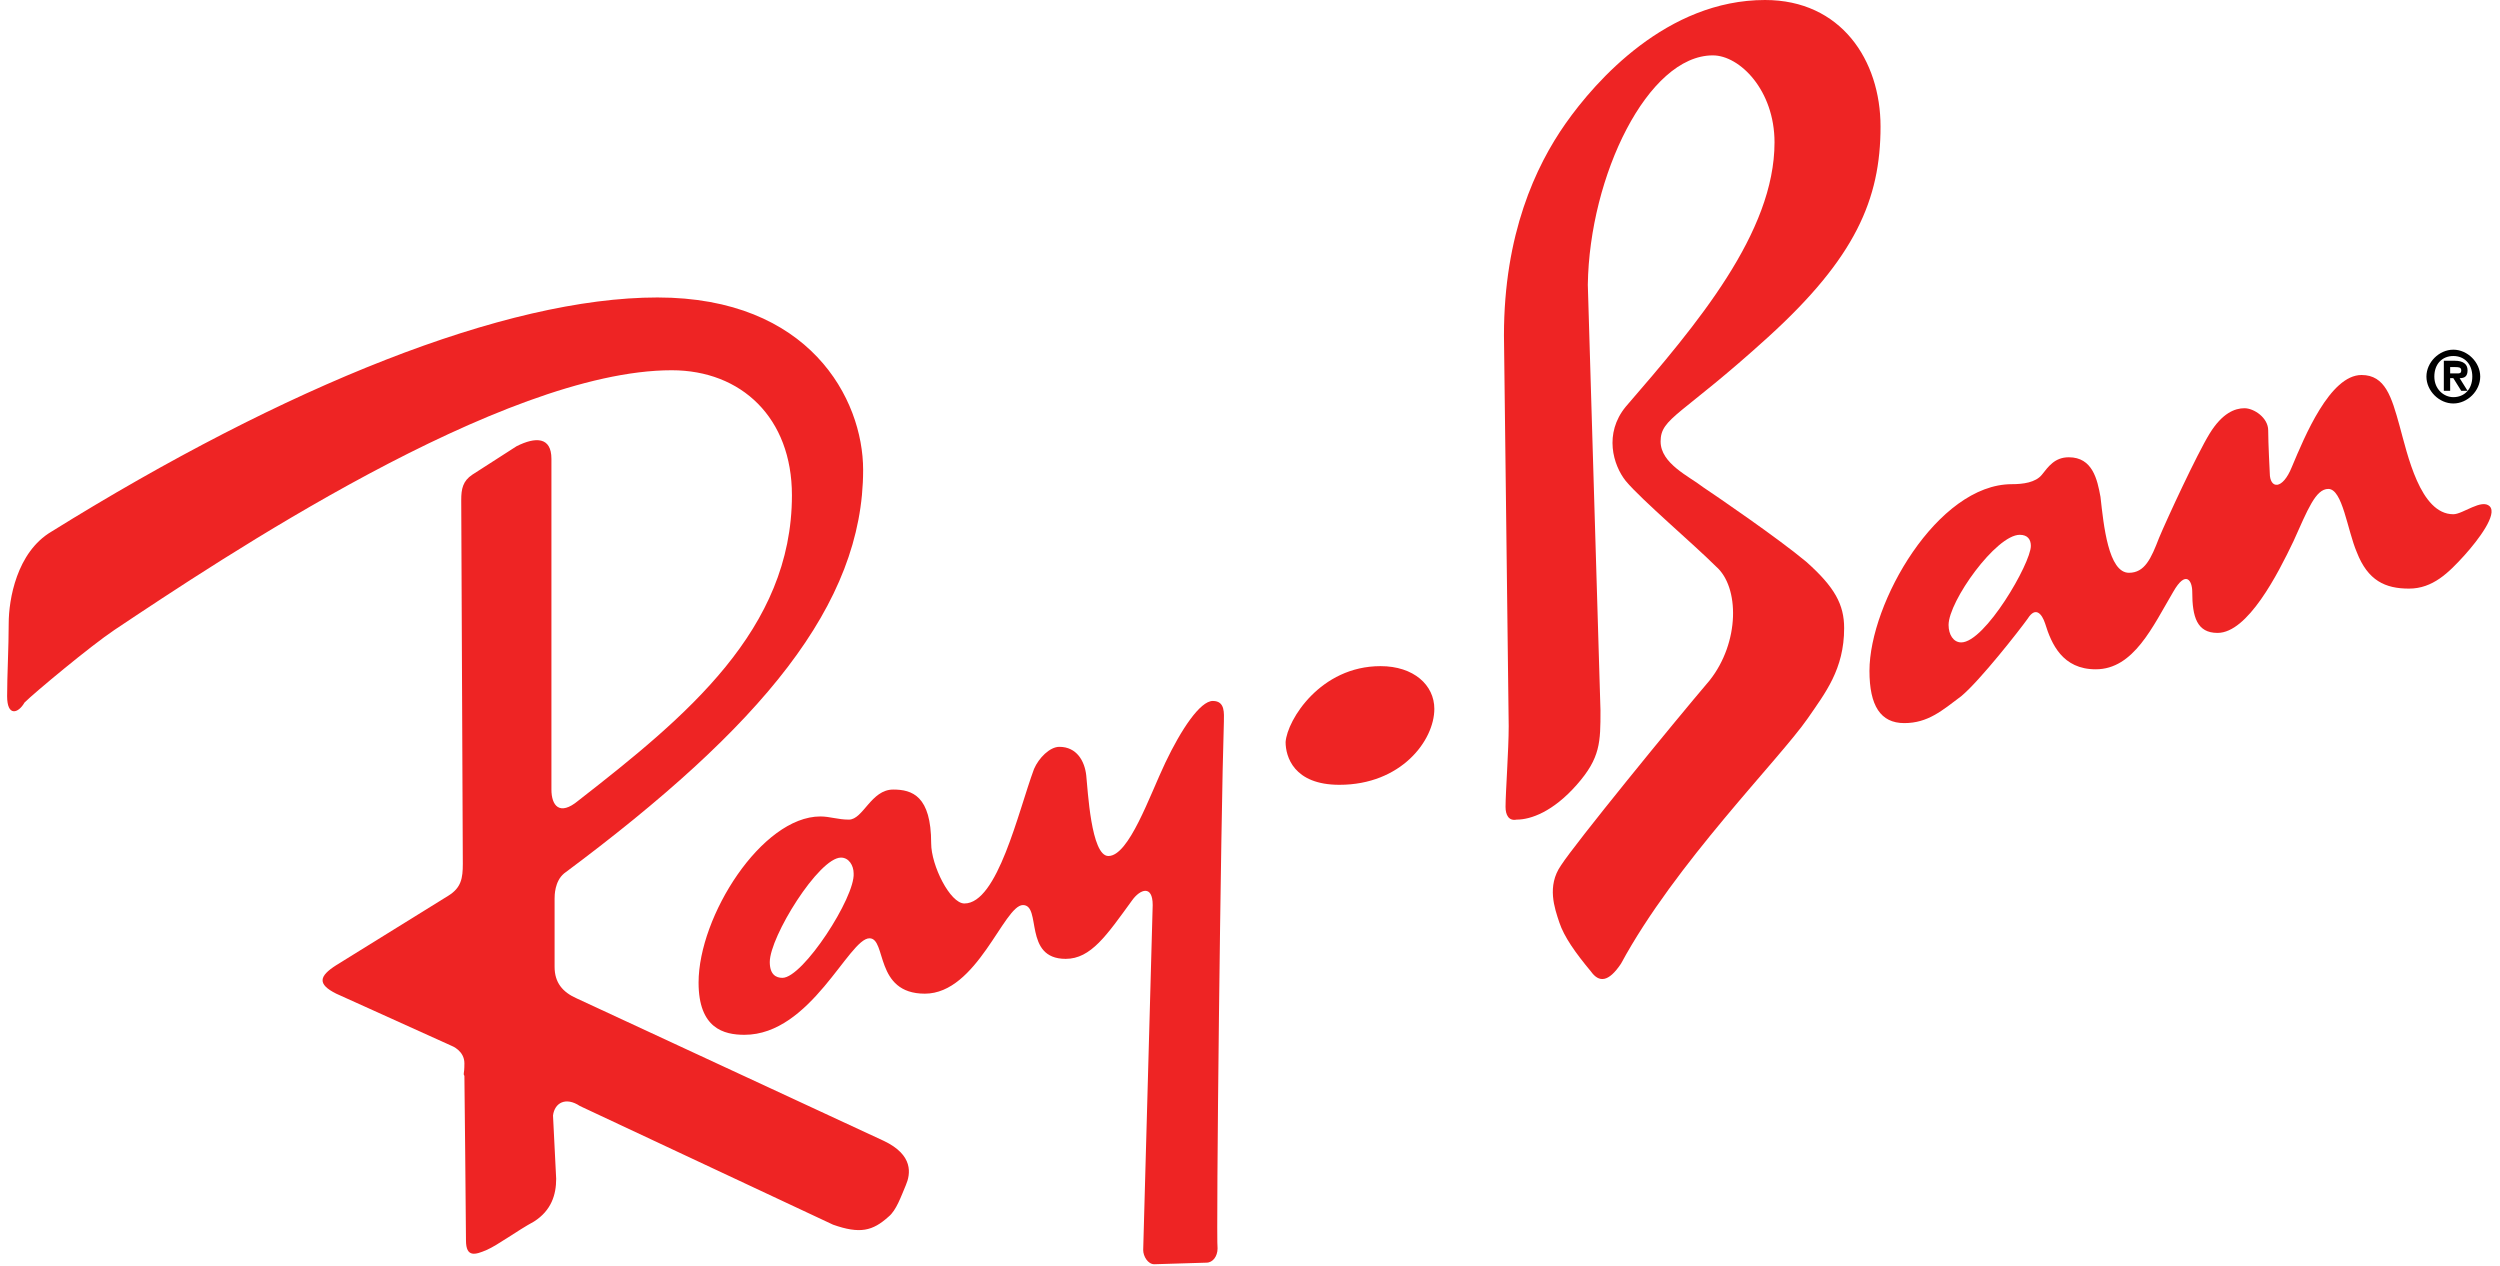 <svg width="158" height="80" viewBox="0 0 158 80" fill="none" xmlns="http://www.w3.org/2000/svg">
<g clip-path="url(#clip0_65_641)">
<path fill-rule="evenodd" clip-rule="evenodd" d="M87.25 42.1C89.35 42.1 90.65 43.3 90.65 44.8C90.65 46.8 88.55 49.6 84.65 49.6C81.75 49.6 81.25 47.8 81.25 46.9C81.35 45.5 83.45 42.1 87.25 42.1Z" fill="#EE2424"/>
<path fill-rule="evenodd" clip-rule="evenodd" d="M95.15 51C95.15 50.1 95.35 47.4 95.35 45.9L95.05 21.2C95.05 14.8 97.05 10.5 98.95 7.8C100.85 5.1 105.35 0 111.55 0C116.35 0 118.85 3.8 118.85 8C118.85 12.6 117.25 16.3 111.75 21.3C106.25 26.3 104.95 26.4 104.95 27.9C104.95 29.3 106.75 30.1 107.65 30.8C108.55 31.4 112.35 34 114.15 35.5C115.95 37.1 116.55 38.2 116.55 39.7C116.55 42.3 115.35 43.8 114.25 45.4C112.45 48 105.85 54.6 102.45 60.9C101.65 62.1 101.05 62.1 100.55 61.4C99.55 60.2 98.85 59.2 98.55 58.3C98.25 57.4 97.75 56 98.65 54.7C99.55 53.3 105.75 45.7 108.05 43C109.95 40.6 109.95 37.1 108.45 35.8C107.05 34.4 103.75 31.6 102.75 30.4C101.95 29.4 101.35 27.4 102.75 25.7C107.25 20.5 112.15 14.7 112.15 9C112.15 5.7 109.95 3.5 108.25 3.5C104.15 3.5 100.45 11.1 100.35 18L101.15 44.9C101.15 46.9 101.15 47.9 99.65 49.6C98.15 51.3 96.75 51.8 95.85 51.8C95.35 51.9 95.15 51.5 95.15 51Z" fill="#EE2424"/>
<path fill-rule="evenodd" clip-rule="evenodd" d="M153.35 23.8C153.35 24.7 154.15 25.5 155.05 25.5C155.95 25.5 156.75 24.7 156.75 23.8C156.75 22.9 155.95 22.1 155.05 22.1C154.15 22.1 153.35 22.9 153.35 23.8ZM153.85 23.8C153.85 23 154.35 22.5 155.05 22.5C155.75 22.5 156.25 23 156.25 23.8C156.25 24.6 155.75 25.1 155.05 25.1C154.45 25.1 153.85 24.6 153.85 23.8ZM154.45 24.7H154.85V23.9H155.05L155.55 24.7H155.95L155.45 23.9C155.75 23.9 155.95 23.8 155.95 23.4C155.95 23 155.65 22.8 155.15 22.8H154.45V24.7ZM154.85 23.6V23.2H155.15C155.35 23.2 155.55 23.2 155.55 23.4C155.55 23.6 155.45 23.6 155.25 23.6H154.85Z" fill="black"/>
<path fill-rule="evenodd" clip-rule="evenodd" d="M76.65 44.3C75.85 44.3 74.65 46.1 73.65 48.2C72.65 50.3 71.35 54.1 70.05 54.1C68.95 54.1 68.75 49.9 68.65 49C68.55 48.1 68.05 47.2 66.95 47.2C66.35 47.2 65.65 47.9 65.35 48.6C64.35 51.3 63.05 57.1 60.95 57.1C60.05 57.1 58.85 54.7 58.85 53.3C58.85 50.3 57.65 49.9 56.45 49.9C55.05 49.9 54.55 51.8 53.65 51.8C52.95 51.8 52.45 51.6 51.85 51.6C48.15 51.6 44.15 57.9 44.15 62.1C44.15 65 45.75 65.4 47.05 65.4C51.25 65.4 53.65 59.3 54.95 59.3C56.05 59.3 55.25 62.8 58.45 62.8C61.75 62.8 63.45 57.2 64.65 57.2C65.85 57.2 64.65 60.6 67.35 60.6C68.95 60.6 69.95 59.1 71.55 56.9C72.05 56.2 72.85 55.9 72.85 57.2L72.25 79C72.25 79.4 72.55 79.9 72.95 79.9C73.35 79.9 75.85 79.8 76.25 79.8C76.65 79.8 76.95 79.4 76.95 78.9C76.85 78.4 77.15 51.6 77.35 45.6C77.35 45.1 77.45 44.3 76.65 44.3ZM49.45 61.8C49.05 61.8 48.65 61.6 48.65 60.8C48.65 59.2 51.75 54.2 53.15 54.2C53.65 54.2 53.95 54.7 53.95 55.2C54.05 56.7 50.75 61.8 49.45 61.8Z" fill="#EE2424"/>
<path fill-rule="evenodd" clip-rule="evenodd" d="M157.35 32C156.85 31.5 155.65 32.5 155.05 32.5C152.95 32.5 152.15 28.7 151.65 26.9C151.15 25.1 150.75 23.7 149.25 23.7C147.25 23.7 145.65 27.6 144.85 29.5C144.25 31 143.45 30.9 143.45 29.9C143.45 29.9 143.35 28 143.35 27.2C143.35 26.4 142.45 25.8 141.85 25.8C141.25 25.8 140.45 26.1 139.65 27.4C138.85 28.7 136.95 32.8 136.45 34C135.95 35.3 135.55 36.2 134.55 36.2C133.25 36.2 132.95 33.2 132.75 31.4C132.55 30.3 132.25 28.9 130.75 28.9C129.85 28.9 129.45 29.5 129.05 30C128.65 30.5 127.85 30.6 127.15 30.6C122.45 30.6 118.15 38.1 118.15 42.4C118.15 44.6 118.85 45.7 120.35 45.7C121.85 45.7 122.75 44.9 123.95 44C125.15 43 127.65 39.8 128.15 39.1C128.65 38.3 129.05 38.8 129.25 39.4C129.65 40.7 130.35 42.3 132.45 42.3C134.85 42.3 136.05 39.6 137.35 37.4C138.15 36 138.55 36.7 138.55 37.4C138.55 39 138.85 40 140.15 40C142.05 40 143.95 36.3 144.95 34.2C145.85 32.2 146.35 30.9 147.15 30.9C148.05 30.9 148.35 33.5 148.95 34.9C149.65 36.7 150.75 37.2 152.25 37.2C153.75 37.2 154.75 36.2 155.75 35.1C156.65 34.1 157.85 32.5 157.35 32ZM123.95 40.6C123.45 40.6 123.15 40.1 123.15 39.5C123.15 38 126.15 33.8 127.65 33.8C128.15 33.8 128.35 34.1 128.35 34.5C128.35 35.6 125.45 40.6 123.95 40.6Z" fill="#EE2424"/>
<path fill-rule="evenodd" clip-rule="evenodd" d="M29.35 67.2C29.35 66.4 28.55 66.1 28.55 66.1L21.25 62.8C20.05 62.2 20.15 61.7 21.25 61L28.35 56.6C29.15 56.1 29.25 55.5 29.25 54.6L29.15 31.6C29.15 30.9 29.25 30.4 29.85 30L32.65 28.2C33.85 27.6 34.85 27.6 34.85 29V49.9C34.85 50.9 35.35 51.6 36.55 50.6C43.35 45.3 50.05 39.8 50.05 31.3C50.05 26.4 46.85 23.4 42.45 23.4C31.75 23.4 13.85 35.4 7.25 39.8C5.75 40.8 2.15 43.8 1.55 44.4C1.15 45.1 0.45 45.3 0.45 44C0.45 42.7 0.55 40.9 0.55 39.4C0.55 37.9 1.05 34.9 3.25 33.6C18.05 24.4 31.95 18.8 41.55 18.8C51.15 18.8 54.55 25.2 54.55 29.7C54.55 38.2 48.15 45.9 35.65 55.2C35.05 55.7 35.05 56.6 35.05 56.8V61.1C35.05 62.1 35.55 62.7 36.45 63.1L55.85 72.1C57.75 73 57.55 74.2 57.25 74.9C56.95 75.6 56.65 76.5 56.15 76.9C55.15 77.8 54.35 78 52.65 77.4L36.65 69.9C35.75 69.3 35.05 69.7 34.95 70.5L35.15 74.5C35.15 75.5 34.85 76.5 33.75 77.2C32.65 77.8 31.45 78.7 30.75 79C30.05 79.3 29.45 79.5 29.45 78.4C29.45 77.3 29.35 68 29.35 68C29.25 67.8 29.35 68 29.35 67.2Z" fill="#EE2424"/>
</g>
<defs>
<clipPath id="clip0_65_641">
<rect width="157.1" height="80" fill="white" transform="translate(0.45)"/>
</clipPath>
</defs>
</svg>
